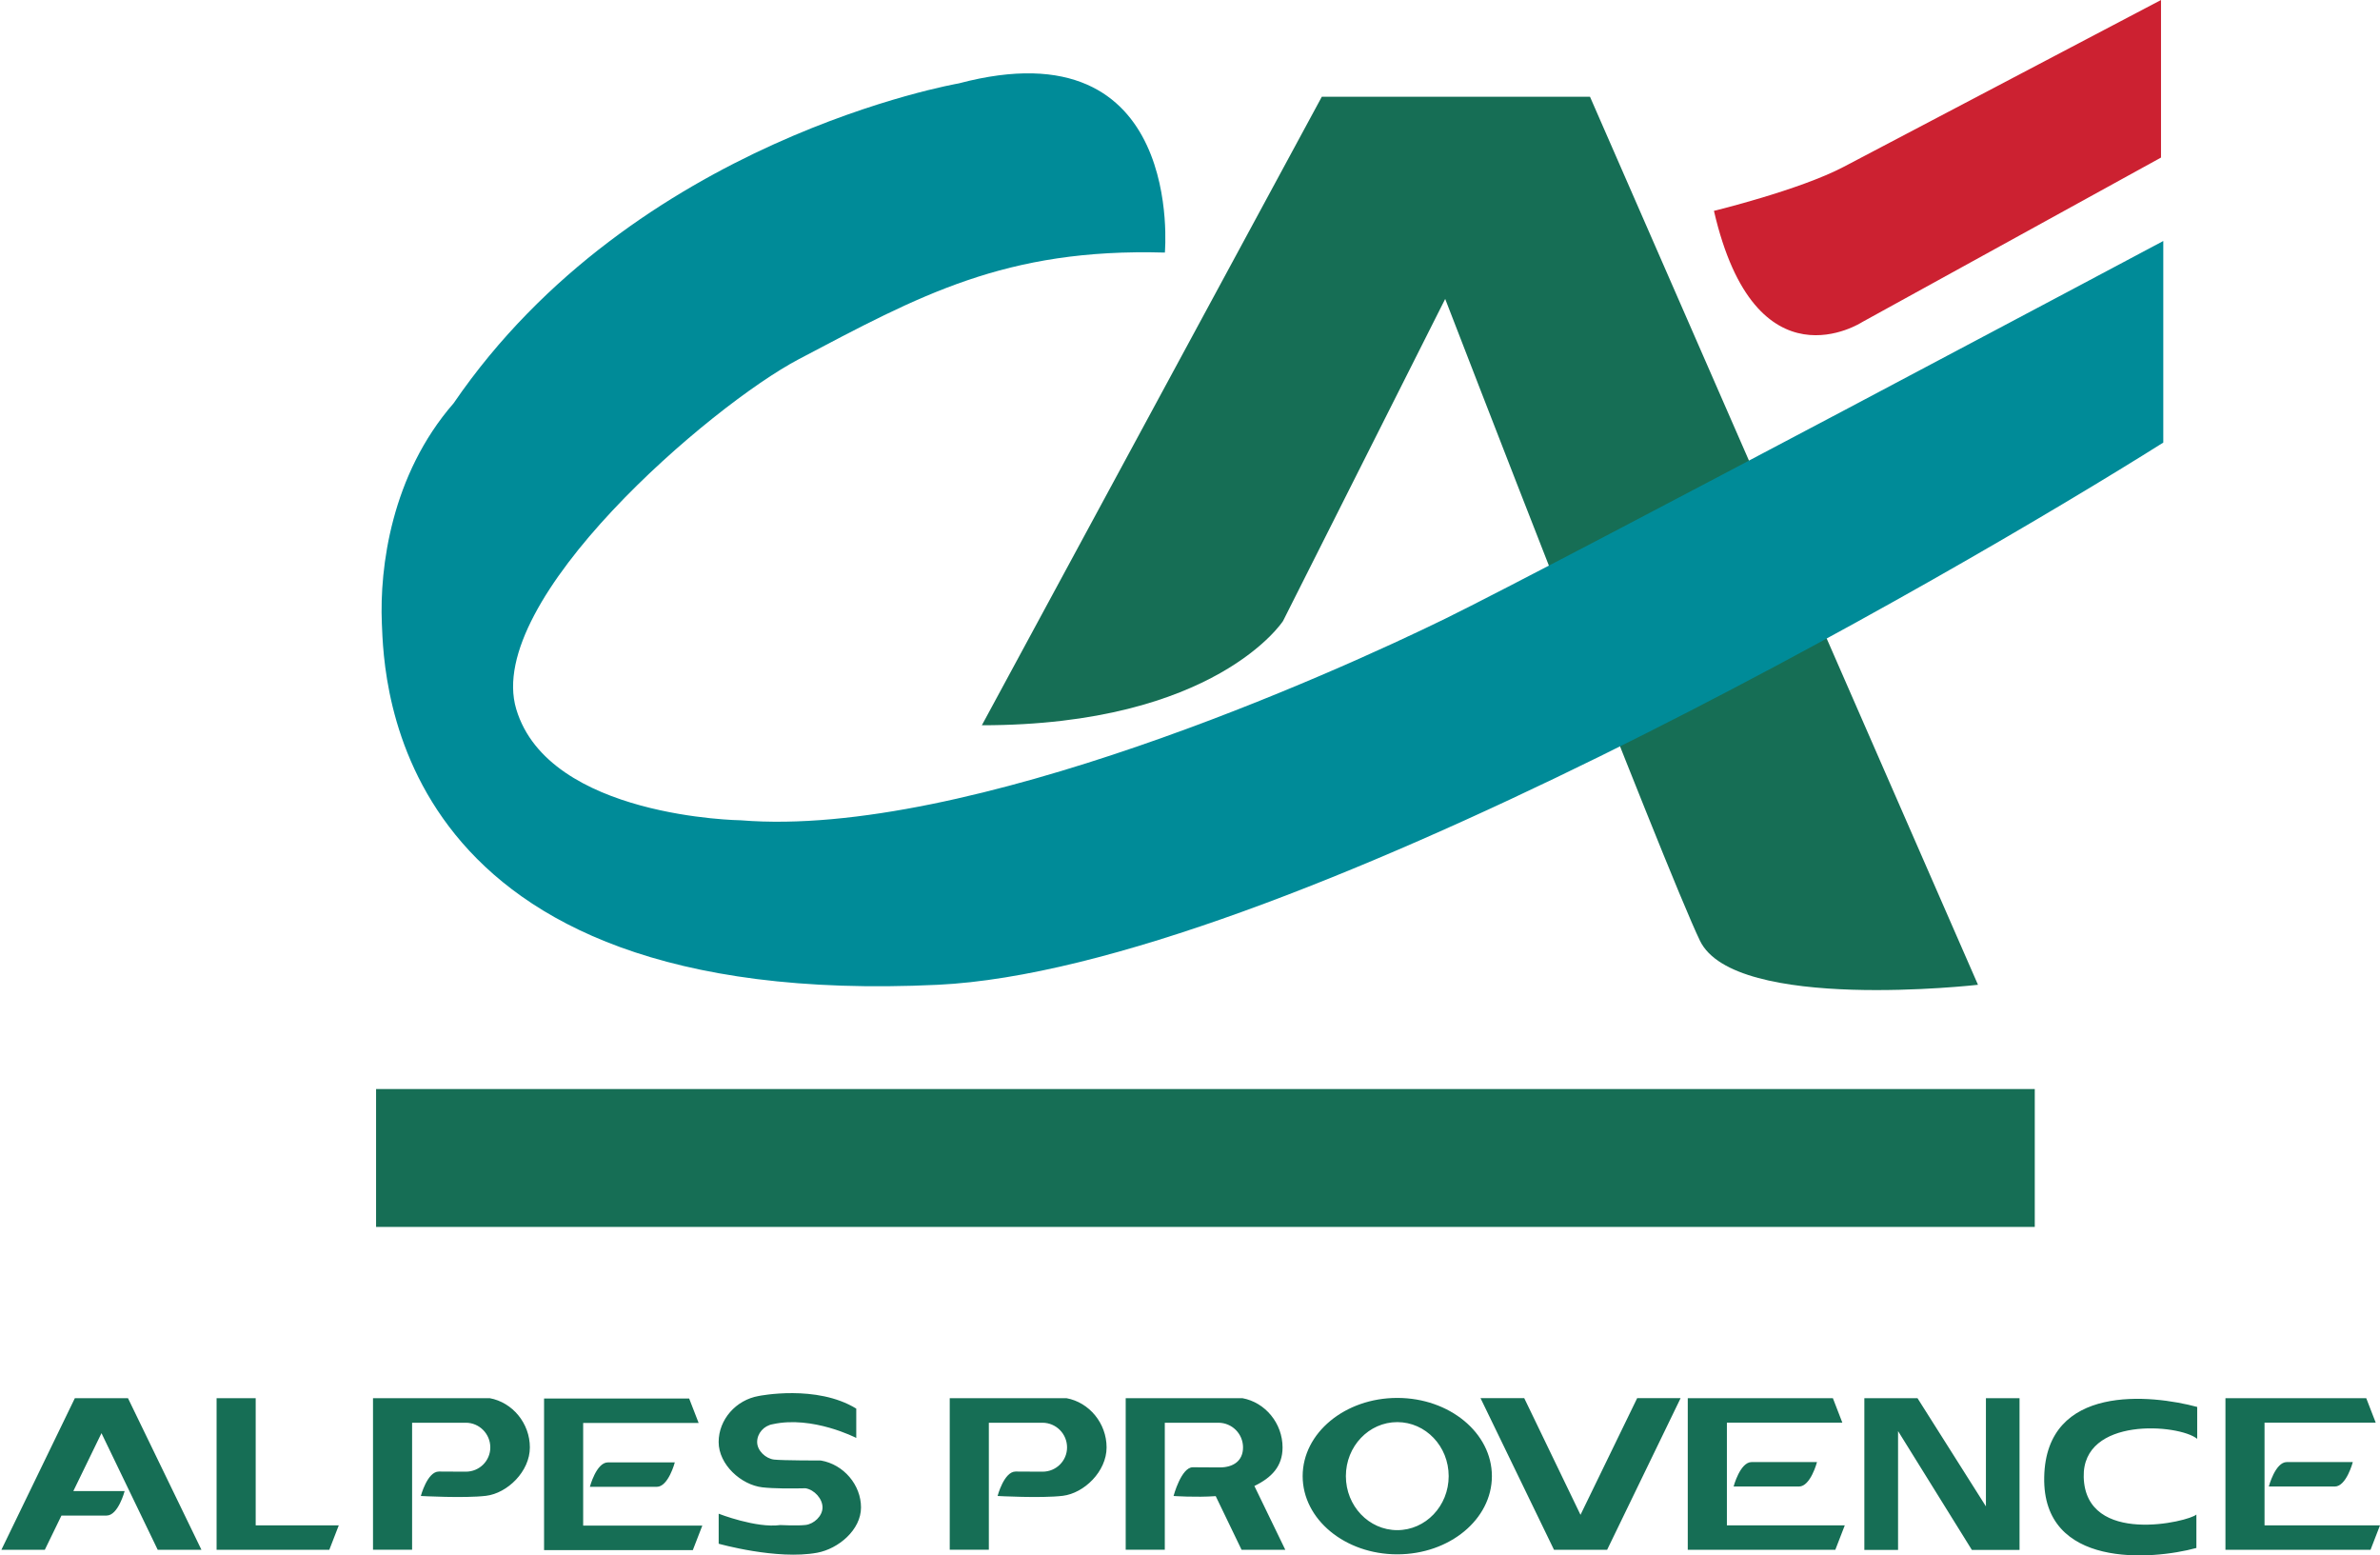 <svg width="1203" height="786" viewBox="0 0 1203 786" fill="none" xmlns="http://www.w3.org/2000/svg">
<path fill-rule="evenodd" clip-rule="evenodd" d="M37.831 706.566L0.698 783.179H22.651L31.066 765.864H53.888C59.75 765.864 63 753.502 63 753.502H50.032H37.065L51.295 724.23L79.726 783.179H101.83L64.696 706.566H37.831ZM247.544 706.552H188.54V783.152H208.304V718.962H235.476C242.304 718.962 247.831 724.599 247.831 731.426C247.831 738.24 242.304 743.692 235.476 743.692C231.64 743.692 228.067 743.665 225.418 743.645L225.417 743.645C223.857 743.633 222.619 743.624 221.835 743.624C215.966 743.624 212.723 755.972 212.723 755.972C212.723 755.972 234.861 757.19 245.67 755.89C256.478 754.583 267.828 743.583 267.828 731.426C267.828 719.27 259.085 708.666 247.544 706.552ZM129.242 706.552H109.478V783.159H166.457L171.246 770.81H129.242V706.552ZM414.924 738.049C414.924 738.049 395.482 738.062 391.295 737.583C387.108 737.118 382.71 733.123 382.71 728.71C382.71 724.312 386.096 720.467 390.563 719.708C410.696 715.234 432.807 726.644 432.807 726.644V711.827C412.735 699.479 383.531 705.437 383.531 705.437C371.99 707.428 363.247 717.354 363.247 728.71C363.247 740.094 374.596 750.383 385.412 751.614C391.145 752.257 400.065 752.244 407.18 752.08C411.647 752.839 415.752 757.354 415.752 761.766C415.752 766.165 411.353 770.16 407.166 770.626C402.98 771.105 394.401 770.667 394.401 770.667C382.244 772.363 363.267 764.934 363.267 764.934V780.101C363.267 780.101 392.663 788.412 413.043 784.657C423.742 782.68 435.208 773.136 435.208 761.766C435.208 750.397 426.465 740.026 414.924 738.049ZM539.069 706.552H480.058V783.152H499.822V718.962H527.001C530.289 718.987 533.434 720.312 535.748 722.647C538.063 724.982 539.36 728.138 539.356 731.426C539.356 738.24 533.822 743.692 527.001 743.692C523.165 743.692 519.589 743.665 516.938 743.645L516.937 743.645C515.376 743.633 514.137 743.624 513.353 743.624C507.484 743.624 504.241 755.972 504.241 755.972C504.241 755.972 526.372 757.19 537.181 755.89C547.99 754.583 559.339 743.583 559.339 731.426C559.339 719.27 550.603 708.666 539.069 706.552ZM706.264 706.422C679.865 706.422 658.445 724.113 658.445 745.943C658.445 767.773 679.865 785.464 706.264 785.464C732.678 785.464 754.097 767.773 754.097 745.943C754.097 724.113 732.678 706.422 706.264 706.422ZM706.264 773.239C691.912 773.239 680.289 761.014 680.289 745.943C680.289 730.872 691.912 718.647 706.264 718.647C720.63 718.647 732.253 730.872 732.253 745.943C732.253 761.014 720.624 773.239 706.264 773.239ZM648.286 731.433C648.286 719.277 639.55 708.666 628.003 706.552H568.998V783.152H588.762V718.962H615.942C619.231 718.985 622.377 720.309 624.693 722.645C627.009 724.98 628.307 728.137 628.304 731.426C628.304 738.24 623.385 741.544 616.558 741.544C612.721 741.544 609.148 741.512 606.499 741.488C604.939 741.473 603.7 741.462 602.916 741.462C597.054 741.462 593.188 755.972 593.188 755.972C593.188 755.972 604.278 756.773 614.498 756.054L627.578 783.179H649.675L634.043 750.923C642.738 746.716 648.286 741.024 648.286 731.433ZM798.885 765.495L770.447 706.539H748.35L785.484 783.159H812.349L849.482 706.539H827.529L798.885 765.495ZM872.878 718.928H931.239L926.457 706.566H853.101V783.159H927.689L932.471 770.81H872.878V718.928ZM885.384 738.835C879.521 738.835 876.271 751.197 876.271 751.197H909.314C915.177 751.197 918.426 738.835 918.426 738.835H885.384ZM1003.81 761.233L969.228 706.566H942.356V783.247H959.397V723.176L996.715 783.247H1020.8V706.566H1003.81V761.233ZM1155.9 738.835C1150.04 738.835 1146.8 751.197 1146.8 751.197H1180.15C1186.01 751.197 1189.26 738.835 1189.26 738.835H1155.9ZM1144.64 718.928V770.81H1203L1198.22 783.159H1124.88V706.566H1196.05L1200.84 718.928H1144.64ZM353.136 719.072H294.768V770.954H354.99L350.201 783.316H275.004V706.73H348.347L353.136 719.072ZM307.273 738.999C301.41 738.999 298.161 751.348 298.161 751.348H331.976C337.846 751.348 341.089 738.999 341.089 738.999H307.273ZM1110.19 782.249C1087.66 788.412 1032.32 792.729 1033.27 746.415C1034.23 699.15 1087.35 704.712 1110.6 710.978V727.089C1101.24 719.537 1052.46 715.822 1053.24 746.408C1054.17 781.448 1106.49 768.95 1110.19 765.344V782.249Z" fill="#166E55"/>
<path fill-rule="evenodd" clip-rule="evenodd" d="M1028.5 620.02V550.346H190.092V620.02H1028.5ZM668.131 48.883H803.678L999.794 497.65C999.794 497.65 876.854 511.696 859.28 475.407C841.719 439.117 730.49 151.059 730.49 151.059L648.521 313.816C648.521 313.816 614.553 366.5 496.295 366.5L668.131 48.883Z" fill="#166E55"/>
<path fill-rule="evenodd" clip-rule="evenodd" d="M588.795 127.635C588.795 127.635 599.327 11.712 484.583 42.152C484.583 42.152 320.646 70.257 229.312 203.742C197.692 240.031 191.843 286.878 193.01 314.984C194.177 343.089 197.303 510.918 474.039 497.65C644.993 489.453 989.25 289.226 1093.46 223.651V121.786C1093.46 121.786 785.508 285.724 730.49 312.662C675.446 339.587 489.265 423.904 374.509 414.527C374.509 414.527 277.327 413.346 260.933 358.316C244.539 303.285 359.295 204.922 403.795 181.499C464.506 149.541 507.994 125.301 588.795 127.635Z" fill="#008B98"/>
<path fill-rule="evenodd" clip-rule="evenodd" d="M1092.31 0V79.621L941.262 162.758C941.262 162.758 887.411 197.88 866.335 106.56C866.335 106.56 909.654 96.015 931.898 84.316L1092.31 0Z" fill="#CC2131"/>
</svg>
